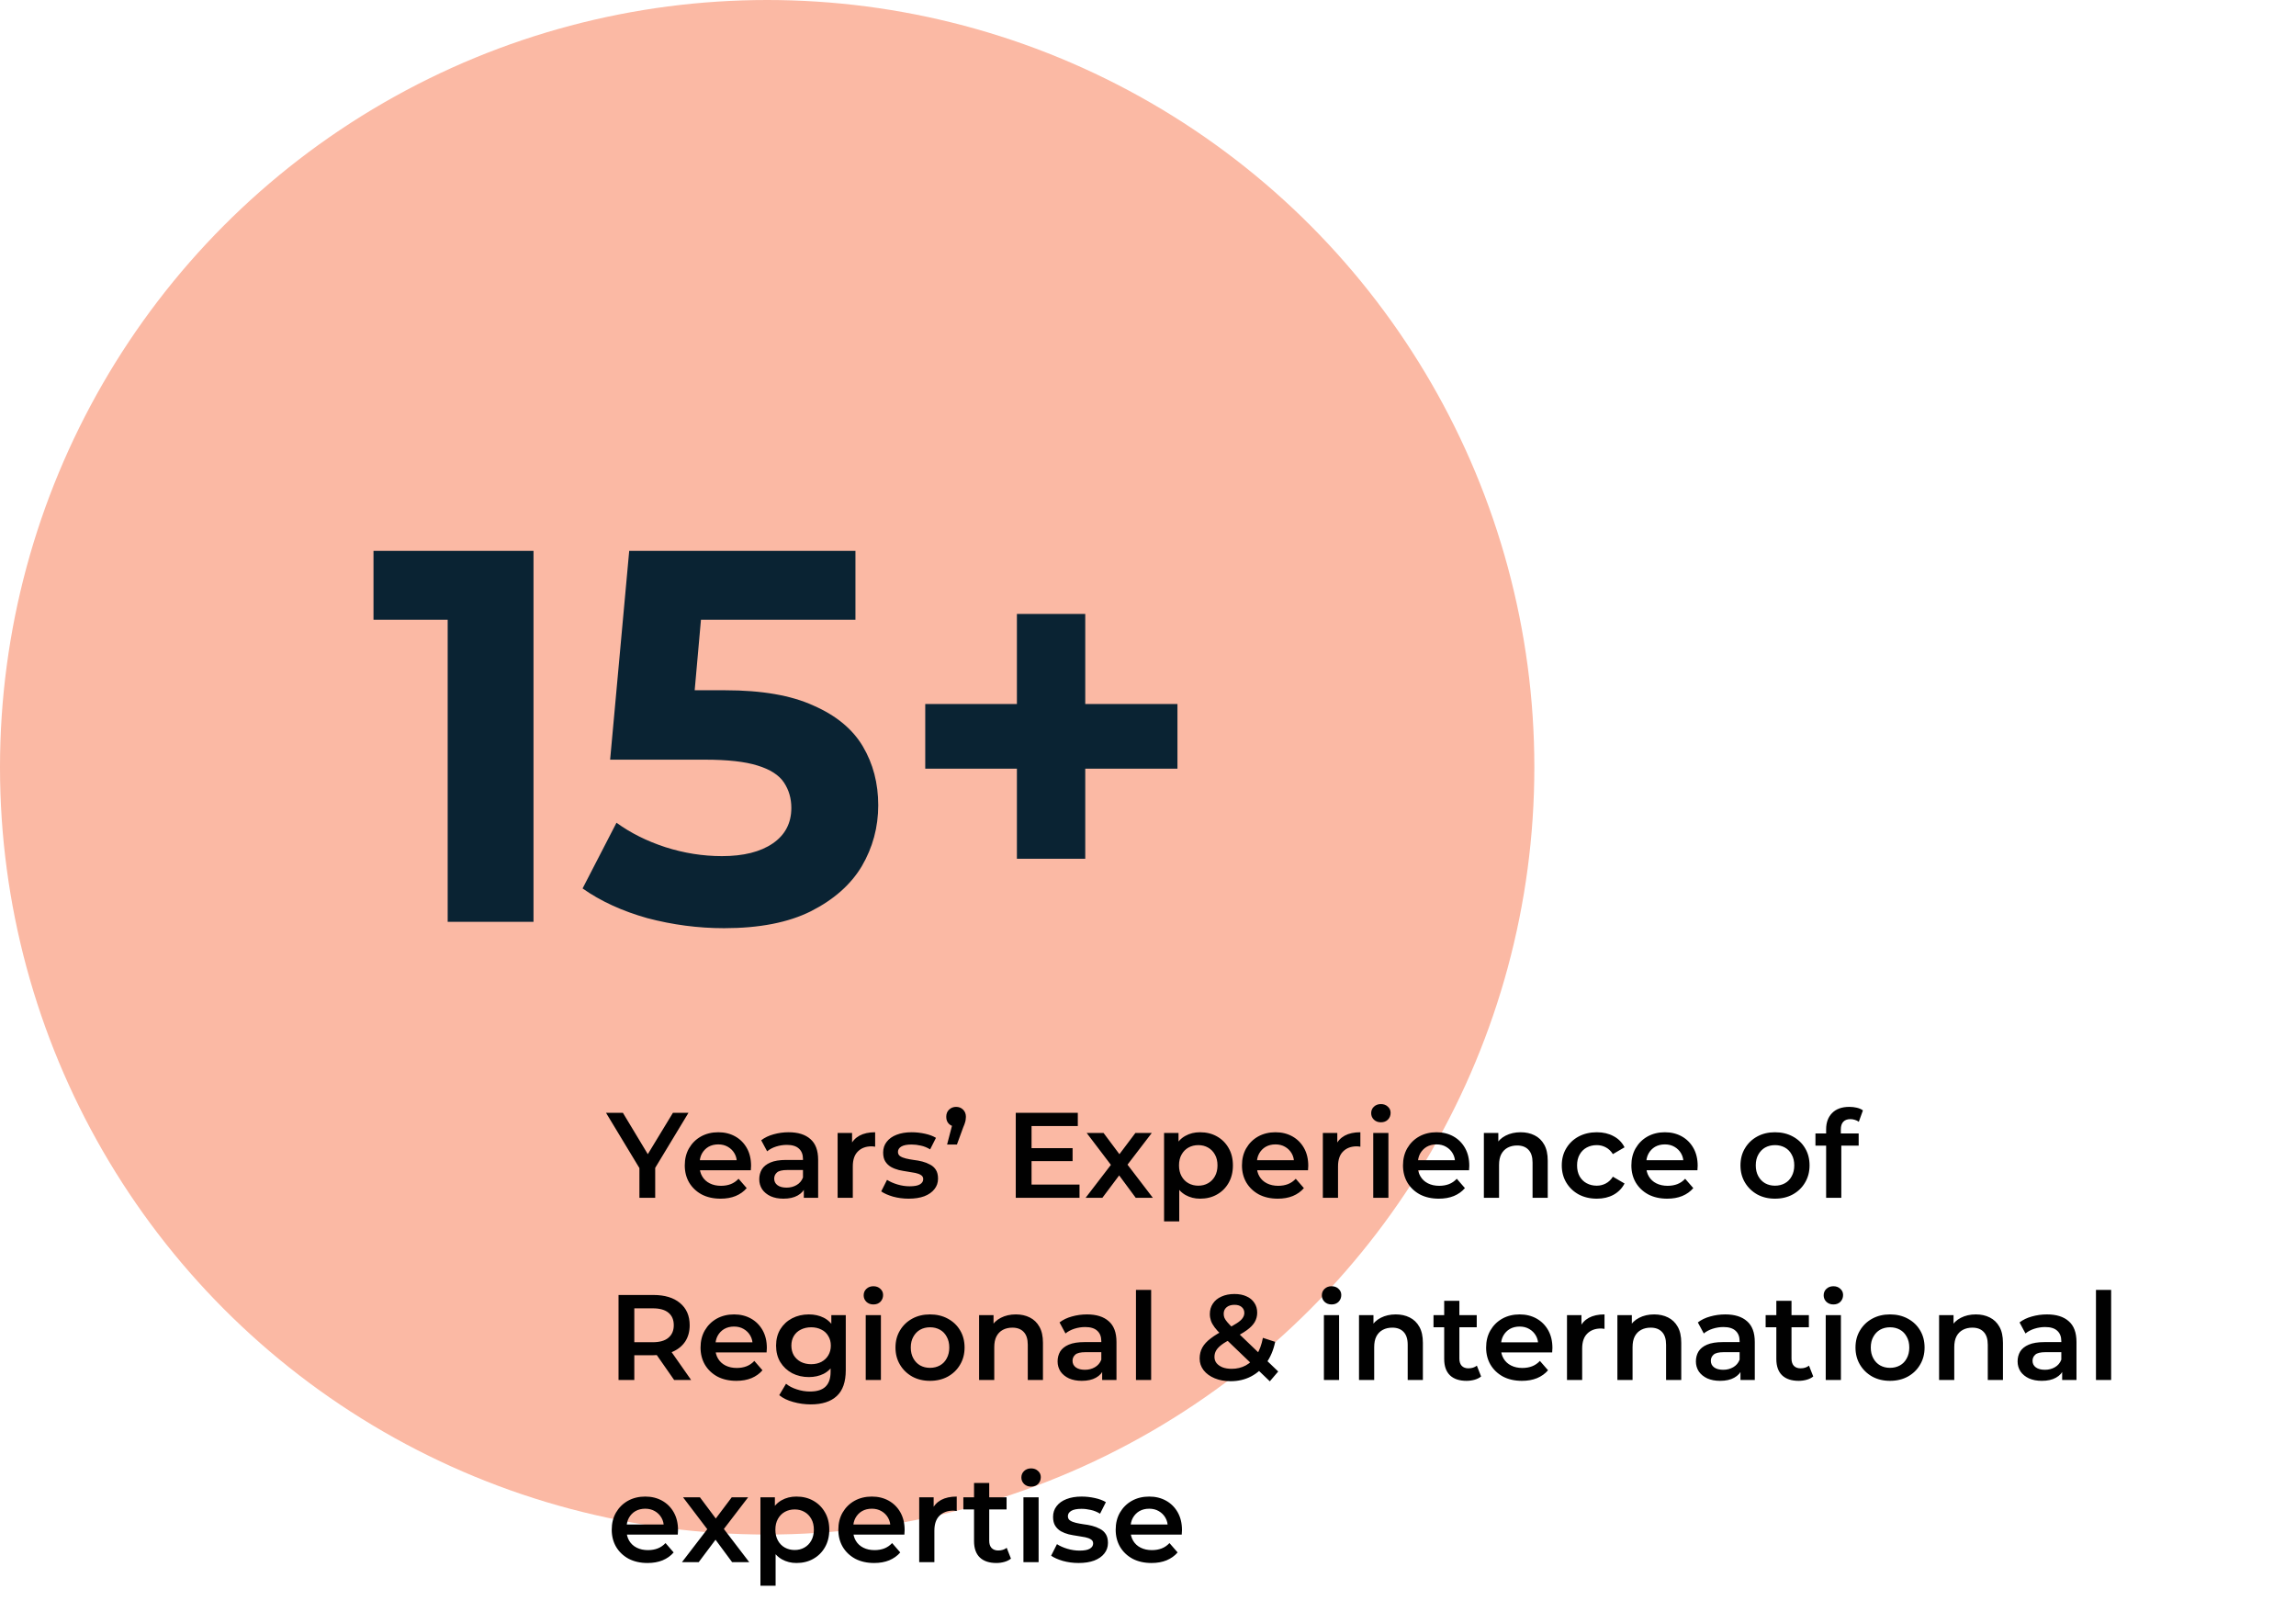 <?xml version="1.0" encoding="UTF-8"?>
<svg xmlns="http://www.w3.org/2000/svg" width="416" height="292" viewBox="0 0 416 292" fill="none">
  <circle cx="139" cy="139" r="139" fill="#FBB9A4"></circle>
  <path d="M81.112 167V105.56L87.832 112.28H67.672V99.8H96.664V167H81.112ZM131.186 168.152C126.514 168.152 121.874 167.544 117.266 166.328C112.722 165.048 108.818 163.256 105.554 160.952L111.698 149.048C114.258 150.904 117.202 152.376 120.53 153.464C123.922 154.552 127.346 155.096 130.802 155.096C134.706 155.096 137.778 154.328 140.018 152.792C142.258 151.256 143.378 149.112 143.378 146.36C143.378 144.632 142.93 143.096 142.034 141.752C141.138 140.408 139.538 139.384 137.234 138.68C134.994 137.976 131.826 137.624 127.73 137.624H110.546L114.002 99.8H154.994V112.28H119.57L127.634 105.176L125.234 132.152L117.17 125.048H131.378C138.034 125.048 143.378 125.976 147.41 127.832C151.506 129.624 154.482 132.088 156.338 135.224C158.194 138.36 159.122 141.912 159.122 145.88C159.122 149.848 158.13 153.528 156.146 156.92C154.162 160.248 151.09 162.968 146.93 165.08C142.834 167.128 137.586 168.152 131.186 168.152ZM184.248 155.576V111.224H196.632V155.576H184.248ZM167.64 139.256V127.544H213.336V139.256H167.64Z" fill="#0A2333"></path>
  <path d="M115.852 217V210.906L116.49 212.666L109.802 201.6H112.86L118.228 210.51H116.512L121.924 201.6H124.74L118.052 212.666L118.712 210.906V217H115.852ZM130.56 217.154C129.255 217.154 128.111 216.897 127.128 216.384C126.16 215.856 125.405 215.137 124.862 214.228C124.334 213.319 124.07 212.285 124.07 211.126C124.07 209.953 124.327 208.919 124.84 208.024C125.368 207.115 126.087 206.403 126.996 205.89C127.92 205.377 128.969 205.12 130.142 205.12C131.286 205.12 132.306 205.369 133.2 205.868C134.095 206.367 134.799 207.071 135.312 207.98C135.826 208.889 136.082 209.96 136.082 211.192C136.082 211.309 136.075 211.441 136.06 211.588C136.06 211.735 136.053 211.874 136.038 212.006H126.248V210.18H134.586L133.508 210.752C133.523 210.077 133.384 209.483 133.09 208.97C132.797 208.457 132.394 208.053 131.88 207.76C131.382 207.467 130.802 207.32 130.142 207.32C129.468 207.32 128.874 207.467 128.36 207.76C127.862 208.053 127.466 208.464 127.172 208.992C126.894 209.505 126.754 210.114 126.754 210.818V211.258C126.754 211.962 126.916 212.585 127.238 213.128C127.561 213.671 128.016 214.089 128.602 214.382C129.189 214.675 129.864 214.822 130.626 214.822C131.286 214.822 131.88 214.719 132.408 214.514C132.936 214.309 133.406 213.986 133.816 213.546L135.29 215.24C134.762 215.856 134.095 216.333 133.288 216.67C132.496 216.993 131.587 217.154 130.56 217.154ZM145.64 217V214.624L145.486 214.118V209.96C145.486 209.153 145.244 208.53 144.76 208.09C144.276 207.635 143.542 207.408 142.56 207.408C141.9 207.408 141.247 207.511 140.602 207.716C139.971 207.921 139.436 208.207 138.996 208.574L137.918 206.572C138.548 206.088 139.296 205.729 140.162 205.494C141.042 205.245 141.951 205.12 142.89 205.12C144.591 205.12 145.904 205.531 146.828 206.352C147.766 207.159 148.236 208.413 148.236 210.114V217H145.64ZM141.944 217.154C141.064 217.154 140.294 217.007 139.634 216.714C138.974 216.406 138.46 215.988 138.094 215.46C137.742 214.917 137.566 214.309 137.566 213.634C137.566 212.974 137.72 212.38 138.028 211.852C138.35 211.324 138.871 210.906 139.59 210.598C140.308 210.29 141.262 210.136 142.45 210.136H145.86V211.962H142.648C141.709 211.962 141.078 212.116 140.756 212.424C140.433 212.717 140.272 213.084 140.272 213.524C140.272 214.023 140.47 214.419 140.866 214.712C141.262 215.005 141.812 215.152 142.516 215.152C143.19 215.152 143.792 214.998 144.32 214.69C144.862 214.382 145.251 213.927 145.486 213.326L145.948 214.976C145.684 215.665 145.207 216.201 144.518 216.582C143.843 216.963 142.985 217.154 141.944 217.154ZM151.765 217V205.252H154.383V208.486L154.075 207.54C154.427 206.748 154.977 206.147 155.725 205.736C156.488 205.325 157.434 205.12 158.563 205.12V207.738C158.446 207.709 158.336 207.694 158.233 207.694C158.13 207.679 158.028 207.672 157.925 207.672C156.884 207.672 156.055 207.98 155.439 208.596C154.823 209.197 154.515 210.099 154.515 211.302V217H151.765ZM164.633 217.154C163.651 217.154 162.705 217.029 161.795 216.78C160.901 216.516 160.189 216.201 159.661 215.834L160.717 213.744C161.245 214.081 161.876 214.36 162.609 214.58C163.343 214.8 164.076 214.91 164.809 214.91C165.675 214.91 166.298 214.793 166.679 214.558C167.075 214.323 167.273 214.008 167.273 213.612C167.273 213.289 167.141 213.047 166.877 212.886C166.613 212.71 166.269 212.578 165.843 212.49C165.418 212.402 164.941 212.321 164.413 212.248C163.9 212.175 163.379 212.079 162.851 211.962C162.338 211.83 161.869 211.647 161.443 211.412C161.018 211.163 160.673 210.833 160.409 210.422C160.145 210.011 160.013 209.469 160.013 208.794C160.013 208.046 160.226 207.401 160.651 206.858C161.077 206.301 161.671 205.875 162.433 205.582C163.211 205.274 164.127 205.12 165.183 205.12C165.975 205.12 166.775 205.208 167.581 205.384C168.388 205.56 169.055 205.809 169.583 206.132L168.527 208.222C167.97 207.885 167.405 207.657 166.833 207.54C166.276 207.408 165.719 207.342 165.161 207.342C164.325 207.342 163.702 207.467 163.291 207.716C162.895 207.965 162.697 208.281 162.697 208.662C162.697 209.014 162.829 209.278 163.093 209.454C163.357 209.63 163.702 209.769 164.127 209.872C164.553 209.975 165.022 210.063 165.535 210.136C166.063 210.195 166.584 210.29 167.097 210.422C167.611 210.554 168.08 210.737 168.505 210.972C168.945 211.192 169.297 211.507 169.561 211.918C169.825 212.329 169.957 212.864 169.957 213.524C169.957 214.257 169.737 214.895 169.297 215.438C168.872 215.981 168.263 216.406 167.471 216.714C166.679 217.007 165.733 217.154 164.633 217.154ZM171.599 207.342L172.875 202.458L173.249 204.108C172.736 204.108 172.303 203.947 171.951 203.624C171.614 203.301 171.445 202.869 171.445 202.326C171.445 201.783 171.614 201.351 171.951 201.028C172.303 200.691 172.729 200.522 173.227 200.522C173.741 200.522 174.166 200.691 174.503 201.028C174.841 201.365 175.009 201.798 175.009 202.326C175.009 202.487 174.995 202.656 174.965 202.832C174.951 202.993 174.907 203.184 174.833 203.404C174.775 203.609 174.672 203.881 174.525 204.218L173.381 207.342H171.599ZM184.041 217V201.6H195.283V203.998H186.901V214.602H195.591V217H184.041ZM186.681 210.356V208.002H194.337V210.356H186.681ZM196.694 217L201.864 210.268L201.82 211.742L196.892 205.252H199.95L203.404 209.872H202.238L205.714 205.252H208.684L203.712 211.742L203.734 210.268L208.882 217H205.78L202.15 212.094L203.294 212.248L199.73 217H196.694ZM217.423 217.154C216.47 217.154 215.597 216.934 214.805 216.494C214.028 216.054 213.405 215.394 212.935 214.514C212.481 213.619 212.253 212.49 212.253 211.126C212.253 209.747 212.473 208.618 212.913 207.738C213.368 206.858 213.984 206.205 214.761 205.78C215.539 205.34 216.426 205.12 217.423 205.12C218.582 205.12 219.601 205.369 220.481 205.868C221.376 206.367 222.08 207.063 222.593 207.958C223.121 208.853 223.385 209.909 223.385 211.126C223.385 212.343 223.121 213.407 222.593 214.316C222.08 215.211 221.376 215.907 220.481 216.406C219.601 216.905 218.582 217.154 217.423 217.154ZM210.911 221.268V205.252H213.529V208.024L213.441 211.148L213.661 214.272V221.268H210.911ZM217.115 214.8C217.775 214.8 218.362 214.653 218.875 214.36C219.403 214.067 219.821 213.641 220.129 213.084C220.437 212.527 220.591 211.874 220.591 211.126C220.591 210.363 220.437 209.711 220.129 209.168C219.821 208.611 219.403 208.185 218.875 207.892C218.362 207.599 217.775 207.452 217.115 207.452C216.455 207.452 215.861 207.599 215.333 207.892C214.805 208.185 214.387 208.611 214.079 209.168C213.771 209.711 213.617 210.363 213.617 211.126C213.617 211.874 213.771 212.527 214.079 213.084C214.387 213.641 214.805 214.067 215.333 214.36C215.861 214.653 216.455 214.8 217.115 214.8ZM231.515 217.154C230.21 217.154 229.066 216.897 228.083 216.384C227.115 215.856 226.36 215.137 225.817 214.228C225.289 213.319 225.025 212.285 225.025 211.126C225.025 209.953 225.282 208.919 225.795 208.024C226.323 207.115 227.042 206.403 227.951 205.89C228.875 205.377 229.924 205.12 231.097 205.12C232.241 205.12 233.261 205.369 234.155 205.868C235.05 206.367 235.754 207.071 236.267 207.98C236.781 208.889 237.037 209.96 237.037 211.192C237.037 211.309 237.03 211.441 237.015 211.588C237.015 211.735 237.008 211.874 236.993 212.006H227.203V210.18H235.541L234.463 210.752C234.478 210.077 234.339 209.483 234.045 208.97C233.752 208.457 233.349 208.053 232.835 207.76C232.337 207.467 231.757 207.32 231.097 207.32C230.423 207.32 229.829 207.467 229.315 207.76C228.817 208.053 228.421 208.464 228.127 208.992C227.849 209.505 227.709 210.114 227.709 210.818V211.258C227.709 211.962 227.871 212.585 228.193 213.128C228.516 213.671 228.971 214.089 229.557 214.382C230.144 214.675 230.819 214.822 231.581 214.822C232.241 214.822 232.835 214.719 233.363 214.514C233.891 214.309 234.361 213.986 234.771 213.546L236.245 215.24C235.717 215.856 235.05 216.333 234.243 216.67C233.451 216.993 232.542 217.154 231.515 217.154ZM239.679 217V205.252H242.297V208.486L241.989 207.54C242.341 206.748 242.891 206.147 243.639 205.736C244.402 205.325 245.348 205.12 246.477 205.12V207.738C246.36 207.709 246.25 207.694 246.147 207.694C246.044 207.679 245.942 207.672 245.839 207.672C244.798 207.672 243.969 207.98 243.353 208.596C242.737 209.197 242.429 210.099 242.429 211.302V217H239.679ZM248.81 217V205.252H251.56V217H248.81ZM250.196 203.316C249.683 203.316 249.257 203.155 248.92 202.832C248.597 202.509 248.436 202.121 248.436 201.666C248.436 201.197 248.597 200.808 248.92 200.5C249.257 200.177 249.683 200.016 250.196 200.016C250.709 200.016 251.127 200.17 251.45 200.478C251.787 200.771 251.956 201.145 251.956 201.6C251.956 202.084 251.795 202.495 251.472 202.832C251.149 203.155 250.724 203.316 250.196 203.316ZM260.691 217.154C259.386 217.154 258.242 216.897 257.259 216.384C256.291 215.856 255.536 215.137 254.993 214.228C254.465 213.319 254.201 212.285 254.201 211.126C254.201 209.953 254.458 208.919 254.971 208.024C255.499 207.115 256.218 206.403 257.127 205.89C258.051 205.377 259.1 205.12 260.273 205.12C261.417 205.12 262.437 205.369 263.331 205.868C264.226 206.367 264.93 207.071 265.443 207.98C265.957 208.889 266.213 209.96 266.213 211.192C266.213 211.309 266.206 211.441 266.191 211.588C266.191 211.735 266.184 211.874 266.169 212.006H256.379V210.18H264.717L263.639 210.752C263.654 210.077 263.515 209.483 263.221 208.97C262.928 208.457 262.525 208.053 262.011 207.76C261.513 207.467 260.933 207.32 260.273 207.32C259.599 207.32 259.005 207.467 258.491 207.76C257.993 208.053 257.597 208.464 257.303 208.992C257.025 209.505 256.885 210.114 256.885 210.818V211.258C256.885 211.962 257.047 212.585 257.369 213.128C257.692 213.671 258.147 214.089 258.733 214.382C259.32 214.675 259.995 214.822 260.757 214.822C261.417 214.822 262.011 214.719 262.539 214.514C263.067 214.309 263.537 213.986 263.947 213.546L265.421 215.24C264.893 215.856 264.226 216.333 263.419 216.67C262.627 216.993 261.718 217.154 260.691 217.154ZM268.855 217V205.252H271.473V208.42L271.011 207.452C271.421 206.704 272.015 206.132 272.793 205.736C273.585 205.325 274.494 205.12 275.521 205.12C276.459 205.12 277.295 205.303 278.029 205.67C278.777 206.037 279.363 206.601 279.789 207.364C280.214 208.112 280.427 209.08 280.427 210.268V217H277.677V210.62C277.677 209.579 277.427 208.801 276.929 208.288C276.445 207.775 275.763 207.518 274.883 207.518C274.237 207.518 273.665 207.65 273.167 207.914C272.668 208.178 272.279 208.574 272.001 209.102C271.737 209.615 271.605 210.268 271.605 211.06V217H268.855ZM289.327 217.154C288.095 217.154 286.995 216.897 286.027 216.384C285.073 215.856 284.325 215.137 283.783 214.228C283.24 213.319 282.969 212.285 282.969 211.126C282.969 209.953 283.24 208.919 283.783 208.024C284.325 207.115 285.073 206.403 286.027 205.89C286.995 205.377 288.095 205.12 289.327 205.12C290.471 205.12 291.475 205.355 292.341 205.824C293.221 206.279 293.888 206.953 294.343 207.848L292.231 209.08C291.879 208.523 291.446 208.112 290.933 207.848C290.434 207.584 289.891 207.452 289.305 207.452C288.63 207.452 288.021 207.599 287.479 207.892C286.936 208.185 286.511 208.611 286.203 209.168C285.895 209.711 285.741 210.363 285.741 211.126C285.741 211.889 285.895 212.549 286.203 213.106C286.511 213.649 286.936 214.067 287.479 214.36C288.021 214.653 288.63 214.8 289.305 214.8C289.891 214.8 290.434 214.668 290.933 214.404C291.446 214.14 291.879 213.729 292.231 213.172L294.343 214.404C293.888 215.284 293.221 215.966 292.341 216.45C291.475 216.919 290.471 217.154 289.327 217.154ZM302.07 217.154C300.765 217.154 299.621 216.897 298.638 216.384C297.67 215.856 296.915 215.137 296.372 214.228C295.844 213.319 295.58 212.285 295.58 211.126C295.58 209.953 295.837 208.919 296.35 208.024C296.878 207.115 297.597 206.403 298.506 205.89C299.43 205.377 300.479 205.12 301.652 205.12C302.796 205.12 303.815 205.369 304.71 205.868C305.605 206.367 306.309 207.071 306.822 207.98C307.335 208.889 307.592 209.96 307.592 211.192C307.592 211.309 307.585 211.441 307.57 211.588C307.57 211.735 307.563 211.874 307.548 212.006H297.758V210.18H306.096L305.018 210.752C305.033 210.077 304.893 209.483 304.6 208.97C304.307 208.457 303.903 208.053 303.39 207.76C302.891 207.467 302.312 207.32 301.652 207.32C300.977 207.32 300.383 207.467 299.87 207.76C299.371 208.053 298.975 208.464 298.682 208.992C298.403 209.505 298.264 210.114 298.264 210.818V211.258C298.264 211.962 298.425 212.585 298.748 213.128C299.071 213.671 299.525 214.089 300.112 214.382C300.699 214.675 301.373 214.822 302.136 214.822C302.796 214.822 303.39 214.719 303.918 214.514C304.446 214.309 304.915 213.986 305.326 213.546L306.8 215.24C306.272 215.856 305.605 216.333 304.798 216.67C304.006 216.993 303.097 217.154 302.07 217.154ZM321.594 217.154C320.391 217.154 319.32 216.897 318.382 216.384C317.443 215.856 316.702 215.137 316.16 214.228C315.617 213.319 315.346 212.285 315.346 211.126C315.346 209.953 315.617 208.919 316.16 208.024C316.702 207.115 317.443 206.403 318.382 205.89C319.32 205.377 320.391 205.12 321.594 205.12C322.811 205.12 323.889 205.377 324.828 205.89C325.781 206.403 326.522 207.107 327.05 208.002C327.592 208.897 327.864 209.938 327.864 211.126C327.864 212.285 327.592 213.319 327.05 214.228C326.522 215.137 325.781 215.856 324.828 216.384C323.889 216.897 322.811 217.154 321.594 217.154ZM321.594 214.8C322.268 214.8 322.87 214.653 323.398 214.36C323.926 214.067 324.336 213.641 324.63 213.084C324.938 212.527 325.092 211.874 325.092 211.126C325.092 210.363 324.938 209.711 324.63 209.168C324.336 208.611 323.926 208.185 323.398 207.892C322.87 207.599 322.276 207.452 321.616 207.452C320.941 207.452 320.34 207.599 319.812 207.892C319.298 208.185 318.888 208.611 318.58 209.168C318.272 209.711 318.118 210.363 318.118 211.126C318.118 211.874 318.272 212.527 318.58 213.084C318.888 213.641 319.298 214.067 319.812 214.36C320.34 214.653 320.934 214.8 321.594 214.8ZM330.867 217V204.592C330.867 203.36 331.227 202.377 331.945 201.644C332.679 200.896 333.72 200.522 335.069 200.522C335.553 200.522 336.008 200.573 336.433 200.676C336.873 200.779 337.24 200.94 337.533 201.16L336.785 203.228C336.58 203.067 336.345 202.949 336.081 202.876C335.817 202.788 335.546 202.744 335.267 202.744C334.695 202.744 334.263 202.905 333.969 203.228C333.676 203.536 333.529 204.005 333.529 204.636V205.956L333.617 207.188V217H330.867ZM328.931 207.54V205.34H336.763V207.54H328.931ZM112.068 250V234.6H118.382C120.435 234.6 122.041 235.084 123.2 236.052C124.373 237.02 124.96 238.362 124.96 240.078C124.96 241.207 124.696 242.183 124.168 243.004C123.64 243.811 122.885 244.434 121.902 244.874C120.934 245.299 119.768 245.512 118.404 245.512H113.652L114.928 244.214V250H112.068ZM122.144 250L118.25 244.412H121.308L125.224 250H122.144ZM114.928 244.522L113.652 243.158H118.272C119.533 243.158 120.479 242.887 121.11 242.344C121.755 241.801 122.078 241.046 122.078 240.078C122.078 239.095 121.755 238.34 121.11 237.812C120.479 237.284 119.533 237.02 118.272 237.02H113.652L114.928 235.612V244.522ZM133.418 250.154C132.112 250.154 130.968 249.897 129.986 249.384C129.018 248.856 128.262 248.137 127.72 247.228C127.192 246.319 126.928 245.285 126.928 244.126C126.928 242.953 127.184 241.919 127.698 241.024C128.226 240.115 128.944 239.403 129.854 238.89C130.778 238.377 131.826 238.12 133 238.12C134.144 238.12 135.163 238.369 136.058 238.868C136.952 239.367 137.656 240.071 138.17 240.98C138.683 241.889 138.94 242.96 138.94 244.192C138.94 244.309 138.932 244.441 138.918 244.588C138.918 244.735 138.91 244.874 138.896 245.006H129.106V243.18H137.444L136.366 243.752C136.38 243.077 136.241 242.483 135.948 241.97C135.654 241.457 135.251 241.053 134.738 240.76C134.239 240.467 133.66 240.32 133 240.32C132.325 240.32 131.731 240.467 131.218 240.76C130.719 241.053 130.323 241.464 130.03 241.992C129.751 242.505 129.612 243.114 129.612 243.818V244.258C129.612 244.962 129.773 245.585 130.096 246.128C130.418 246.671 130.873 247.089 131.46 247.382C132.046 247.675 132.721 247.822 133.484 247.822C134.144 247.822 134.738 247.719 135.266 247.514C135.794 247.309 136.263 246.986 136.674 246.546L138.148 248.24C137.62 248.856 136.952 249.333 136.146 249.67C135.354 249.993 134.444 250.154 133.418 250.154ZM146.905 254.422C145.82 254.422 144.757 254.275 143.715 253.982C142.689 253.703 141.845 253.293 141.185 252.75L142.417 250.682C142.931 251.107 143.576 251.445 144.353 251.694C145.145 251.958 145.945 252.09 146.751 252.09C148.042 252.09 148.988 251.789 149.589 251.188C150.191 250.601 150.491 249.714 150.491 248.526V246.436L150.711 243.774L150.623 241.112V238.252H153.241V248.218C153.241 250.345 152.699 251.907 151.613 252.904C150.528 253.916 148.959 254.422 146.905 254.422ZM146.553 249.472C145.439 249.472 144.427 249.237 143.517 248.768C142.623 248.284 141.911 247.617 141.383 246.766C140.87 245.915 140.613 244.918 140.613 243.774C140.613 242.645 140.87 241.655 141.383 240.804C141.911 239.953 142.623 239.293 143.517 238.824C144.427 238.355 145.439 238.12 146.553 238.12C147.551 238.12 148.445 238.318 149.237 238.714C150.029 239.11 150.66 239.726 151.129 240.562C151.613 241.398 151.855 242.469 151.855 243.774C151.855 245.079 151.613 246.157 151.129 247.008C150.66 247.844 150.029 248.467 149.237 248.878C148.445 249.274 147.551 249.472 146.553 249.472ZM146.971 247.14C147.661 247.14 148.277 247.001 148.819 246.722C149.362 246.429 149.78 246.033 150.073 245.534C150.381 245.021 150.535 244.434 150.535 243.774C150.535 243.114 150.381 242.535 150.073 242.036C149.78 241.523 149.362 241.134 148.819 240.87C148.277 240.591 147.661 240.452 146.971 240.452C146.282 240.452 145.659 240.591 145.101 240.87C144.559 241.134 144.133 241.523 143.825 242.036C143.532 242.535 143.385 243.114 143.385 243.774C143.385 244.434 143.532 245.021 143.825 245.534C144.133 246.033 144.559 246.429 145.101 246.722C145.659 247.001 146.282 247.14 146.971 247.14ZM156.857 250V238.252H159.607V250H156.857ZM158.243 236.316C157.729 236.316 157.304 236.155 156.967 235.832C156.644 235.509 156.483 235.121 156.483 234.666C156.483 234.197 156.644 233.808 156.967 233.5C157.304 233.177 157.729 233.016 158.243 233.016C158.756 233.016 159.174 233.17 159.497 233.478C159.834 233.771 160.003 234.145 160.003 234.6C160.003 235.084 159.841 235.495 159.519 235.832C159.196 236.155 158.771 236.316 158.243 236.316ZM168.496 250.154C167.293 250.154 166.223 249.897 165.284 249.384C164.345 248.856 163.605 248.137 163.062 247.228C162.519 246.319 162.248 245.285 162.248 244.126C162.248 242.953 162.519 241.919 163.062 241.024C163.605 240.115 164.345 239.403 165.284 238.89C166.223 238.377 167.293 238.12 168.496 238.12C169.713 238.12 170.791 238.377 171.73 238.89C172.683 239.403 173.424 240.107 173.952 241.002C174.495 241.897 174.766 242.938 174.766 244.126C174.766 245.285 174.495 246.319 173.952 247.228C173.424 248.137 172.683 248.856 171.73 249.384C170.791 249.897 169.713 250.154 168.496 250.154ZM168.496 247.8C169.171 247.8 169.772 247.653 170.3 247.36C170.828 247.067 171.239 246.641 171.532 246.084C171.84 245.527 171.994 244.874 171.994 244.126C171.994 243.363 171.84 242.711 171.532 242.168C171.239 241.611 170.828 241.185 170.3 240.892C169.772 240.599 169.178 240.452 168.518 240.452C167.843 240.452 167.242 240.599 166.714 240.892C166.201 241.185 165.79 241.611 165.482 242.168C165.174 242.711 165.02 243.363 165.02 244.126C165.02 244.874 165.174 245.527 165.482 246.084C165.79 246.641 166.201 247.067 166.714 247.36C167.242 247.653 167.836 247.8 168.496 247.8ZM177.396 250V238.252H180.014V241.42L179.552 240.452C179.962 239.704 180.556 239.132 181.334 238.736C182.126 238.325 183.035 238.12 184.062 238.12C185 238.12 185.836 238.303 186.57 238.67C187.318 239.037 187.904 239.601 188.33 240.364C188.755 241.112 188.968 242.08 188.968 243.268V250H186.218V243.62C186.218 242.579 185.968 241.801 185.47 241.288C184.986 240.775 184.304 240.518 183.424 240.518C182.778 240.518 182.206 240.65 181.708 240.914C181.209 241.178 180.82 241.574 180.542 242.102C180.278 242.615 180.146 243.268 180.146 244.06V250H177.396ZM199.694 250V247.624L199.54 247.118V242.96C199.54 242.153 199.298 241.53 198.814 241.09C198.33 240.635 197.597 240.408 196.614 240.408C195.954 240.408 195.302 240.511 194.656 240.716C194.026 240.921 193.49 241.207 193.05 241.574L191.972 239.572C192.603 239.088 193.351 238.729 194.216 238.494C195.096 238.245 196.006 238.12 196.944 238.12C198.646 238.12 199.958 238.531 200.882 239.352C201.821 240.159 202.29 241.413 202.29 243.114V250H199.694ZM195.998 250.154C195.118 250.154 194.348 250.007 193.688 249.714C193.028 249.406 192.515 248.988 192.148 248.46C191.796 247.917 191.62 247.309 191.62 246.634C191.62 245.974 191.774 245.38 192.082 244.852C192.405 244.324 192.926 243.906 193.644 243.598C194.363 243.29 195.316 243.136 196.504 243.136H199.914V244.962H196.702C195.764 244.962 195.133 245.116 194.81 245.424C194.488 245.717 194.326 246.084 194.326 246.524C194.326 247.023 194.524 247.419 194.92 247.712C195.316 248.005 195.866 248.152 196.57 248.152C197.245 248.152 197.846 247.998 198.374 247.69C198.917 247.382 199.306 246.927 199.54 246.326L200.002 247.976C199.738 248.665 199.262 249.201 198.572 249.582C197.898 249.963 197.04 250.154 195.998 250.154ZM205.82 250V233.676H208.57V250H205.82ZM230.073 250.242L221.273 241.794C220.774 241.31 220.371 240.863 220.063 240.452C219.755 240.041 219.535 239.645 219.403 239.264C219.271 238.868 219.205 238.465 219.205 238.054C219.205 237.335 219.388 236.705 219.755 236.162C220.122 235.605 220.642 235.179 221.317 234.886C221.992 234.578 222.776 234.424 223.671 234.424C224.507 234.424 225.226 234.563 225.827 234.842C226.443 235.106 226.92 235.495 227.257 236.008C227.609 236.507 227.785 237.108 227.785 237.812C227.785 238.428 227.631 239 227.323 239.528C227.015 240.041 226.531 240.533 225.871 241.002C225.226 241.471 224.36 241.963 223.275 242.476C222.468 242.872 221.83 243.246 221.361 243.598C220.892 243.95 220.554 244.302 220.349 244.654C220.144 245.006 220.041 245.395 220.041 245.82C220.041 246.245 220.166 246.619 220.415 246.942C220.679 247.265 221.046 247.521 221.515 247.712C221.984 247.888 222.534 247.976 223.165 247.976C224.104 247.976 224.954 247.771 225.717 247.36C226.494 246.935 227.147 246.304 227.675 245.468C228.203 244.632 228.584 243.598 228.819 242.366L231.041 243.092C230.733 244.573 230.198 245.849 229.435 246.92C228.687 247.976 227.763 248.79 226.663 249.362C225.563 249.934 224.331 250.22 222.967 250.22C221.896 250.22 220.936 250.044 220.085 249.692C219.234 249.34 218.567 248.856 218.083 248.24C217.599 247.624 217.357 246.913 217.357 246.106C217.357 245.373 217.518 244.713 217.841 244.126C218.164 243.539 218.677 242.982 219.381 242.454C220.085 241.911 220.987 241.369 222.087 240.826C222.952 240.401 223.627 240.027 224.111 239.704C224.61 239.381 224.954 239.073 225.145 238.78C225.35 238.487 225.453 238.179 225.453 237.856C225.453 237.416 225.299 237.064 224.991 236.8C224.683 236.521 224.243 236.382 223.671 236.382C223.055 236.382 222.571 236.536 222.219 236.844C221.882 237.137 221.713 237.526 221.713 238.01C221.713 238.259 221.757 238.501 221.845 238.736C221.948 238.971 222.124 239.235 222.373 239.528C222.622 239.821 222.982 240.195 223.451 240.65L231.591 248.46L230.073 250.242ZM239.872 250V238.252H242.622V250H239.872ZM241.258 236.316C240.745 236.316 240.32 236.155 239.982 235.832C239.66 235.509 239.498 235.121 239.498 234.666C239.498 234.197 239.66 233.808 239.982 233.5C240.32 233.177 240.745 233.016 241.258 233.016C241.772 233.016 242.19 233.17 242.512 233.478C242.85 233.771 243.018 234.145 243.018 234.6C243.018 235.084 242.857 235.495 242.534 235.832C242.212 236.155 241.786 236.316 241.258 236.316ZM246.232 250V238.252H248.85V241.42L248.388 240.452C248.798 239.704 249.392 239.132 250.17 238.736C250.962 238.325 251.871 238.12 252.898 238.12C253.836 238.12 254.672 238.303 255.406 238.67C256.154 239.037 256.74 239.601 257.166 240.364C257.591 241.112 257.804 242.08 257.804 243.268V250H255.054V243.62C255.054 242.579 254.804 241.801 254.306 241.288C253.822 240.775 253.14 240.518 252.26 240.518C251.614 240.518 251.042 240.65 250.544 240.914C250.045 241.178 249.656 241.574 249.378 242.102C249.114 242.615 248.982 243.268 248.982 244.06V250H246.232ZM265.714 250.154C264.424 250.154 263.426 249.824 262.722 249.164C262.018 248.489 261.666 247.499 261.666 246.194V235.656H264.416V246.128C264.416 246.685 264.556 247.118 264.834 247.426C265.128 247.734 265.531 247.888 266.044 247.888C266.66 247.888 267.174 247.727 267.584 247.404L268.354 249.362C268.032 249.626 267.636 249.824 267.166 249.956C266.697 250.088 266.213 250.154 265.714 250.154ZM259.73 240.452V238.252H267.562V240.452H259.73ZM275.752 250.154C274.446 250.154 273.302 249.897 272.32 249.384C271.352 248.856 270.596 248.137 270.054 247.228C269.526 246.319 269.262 245.285 269.262 244.126C269.262 242.953 269.518 241.919 270.032 241.024C270.56 240.115 271.278 239.403 272.188 238.89C273.112 238.377 274.16 238.12 275.334 238.12C276.478 238.12 277.497 238.369 278.392 238.868C279.286 239.367 279.99 240.071 280.504 240.98C281.017 241.889 281.274 242.96 281.274 244.192C281.274 244.309 281.266 244.441 281.252 244.588C281.252 244.735 281.244 244.874 281.23 245.006H271.44V243.18H279.778L278.7 243.752C278.714 243.077 278.575 242.483 278.282 241.97C277.988 241.457 277.585 241.053 277.072 240.76C276.573 240.467 275.994 240.32 275.334 240.32C274.659 240.32 274.065 240.467 273.552 240.76C273.053 241.053 272.657 241.464 272.364 241.992C272.085 242.505 271.946 243.114 271.946 243.818V244.258C271.946 244.962 272.107 245.585 272.43 246.128C272.752 246.671 273.207 247.089 273.794 247.382C274.38 247.675 275.055 247.822 275.818 247.822C276.478 247.822 277.072 247.719 277.6 247.514C278.128 247.309 278.597 246.986 279.008 246.546L280.482 248.24C279.954 248.856 279.286 249.333 278.48 249.67C277.688 249.993 276.778 250.154 275.752 250.154ZM283.915 250V238.252H286.533V241.486L286.225 240.54C286.577 239.748 287.127 239.147 287.875 238.736C288.638 238.325 289.584 238.12 290.713 238.12V240.738C290.596 240.709 290.486 240.694 290.383 240.694C290.281 240.679 290.178 240.672 290.075 240.672C289.034 240.672 288.205 240.98 287.589 241.596C286.973 242.197 286.665 243.099 286.665 244.302V250H283.915ZM293.046 250V238.252H295.664V241.42L295.202 240.452C295.613 239.704 296.207 239.132 296.984 238.736C297.776 238.325 298.686 238.12 299.712 238.12C300.651 238.12 301.487 238.303 302.22 238.67C302.968 239.037 303.555 239.601 303.98 240.364C304.406 241.112 304.618 242.08 304.618 243.268V250H301.868V243.62C301.868 242.579 301.619 241.801 301.12 241.288C300.636 240.775 299.954 240.518 299.074 240.518C298.429 240.518 297.857 240.65 297.358 240.914C296.86 241.178 296.471 241.574 296.192 242.102C295.928 242.615 295.796 243.268 295.796 244.06V250H293.046ZM315.345 250V247.624L315.191 247.118V242.96C315.191 242.153 314.949 241.53 314.465 241.09C313.981 240.635 313.247 240.408 312.265 240.408C311.605 240.408 310.952 240.511 310.307 240.716C309.676 240.921 309.141 241.207 308.701 241.574L307.623 239.572C308.253 239.088 309.001 238.729 309.867 238.494C310.747 238.245 311.656 238.12 312.595 238.12C314.296 238.12 315.609 238.531 316.533 239.352C317.471 240.159 317.941 241.413 317.941 243.114V250H315.345ZM311.649 250.154C310.769 250.154 309.999 250.007 309.339 249.714C308.679 249.406 308.165 248.988 307.799 248.46C307.447 247.917 307.271 247.309 307.271 246.634C307.271 245.974 307.425 245.38 307.733 244.852C308.055 244.324 308.576 243.906 309.295 243.598C310.013 243.29 310.967 243.136 312.155 243.136H315.565V244.962H312.353C311.414 244.962 310.783 245.116 310.461 245.424C310.138 245.717 309.977 246.084 309.977 246.524C309.977 247.023 310.175 247.419 310.571 247.712C310.967 248.005 311.517 248.152 312.221 248.152C312.895 248.152 313.497 247.998 314.025 247.69C314.567 247.382 314.956 246.927 315.191 246.326L315.653 247.976C315.389 248.665 314.912 249.201 314.223 249.582C313.548 249.963 312.69 250.154 311.649 250.154ZM325.892 250.154C324.601 250.154 323.604 249.824 322.9 249.164C322.196 248.489 321.844 247.499 321.844 246.194V235.656H324.594V246.128C324.594 246.685 324.733 247.118 325.012 247.426C325.305 247.734 325.709 247.888 326.222 247.888C326.838 247.888 327.351 247.727 327.762 247.404L328.532 249.362C328.209 249.626 327.813 249.824 327.344 249.956C326.875 250.088 326.391 250.154 325.892 250.154ZM319.908 240.452V238.252H327.74V240.452H319.908ZM330.794 250V238.252H333.544V250H330.794ZM332.18 236.316C331.667 236.316 331.242 236.155 330.904 235.832C330.582 235.509 330.42 235.121 330.42 234.666C330.42 234.197 330.582 233.808 330.904 233.5C331.242 233.177 331.667 233.016 332.18 233.016C332.694 233.016 333.112 233.17 333.434 233.478C333.772 233.771 333.94 234.145 333.94 234.6C333.94 235.084 333.779 235.495 333.456 235.832C333.134 236.155 332.708 236.316 332.18 236.316ZM342.434 250.154C341.231 250.154 340.16 249.897 339.222 249.384C338.283 248.856 337.542 248.137 337 247.228C336.457 246.319 336.186 245.285 336.186 244.126C336.186 242.953 336.457 241.919 337 241.024C337.542 240.115 338.283 239.403 339.222 238.89C340.16 238.377 341.231 238.12 342.434 238.12C343.651 238.12 344.729 238.377 345.668 238.89C346.621 239.403 347.362 240.107 347.89 241.002C348.432 241.897 348.704 242.938 348.704 244.126C348.704 245.285 348.432 246.319 347.89 247.228C347.362 248.137 346.621 248.856 345.668 249.384C344.729 249.897 343.651 250.154 342.434 250.154ZM342.434 247.8C343.108 247.8 343.71 247.653 344.238 247.36C344.766 247.067 345.176 246.641 345.47 246.084C345.778 245.527 345.932 244.874 345.932 244.126C345.932 243.363 345.778 242.711 345.47 242.168C345.176 241.611 344.766 241.185 344.238 240.892C343.71 240.599 343.116 240.452 342.456 240.452C341.781 240.452 341.18 240.599 340.652 240.892C340.138 241.185 339.728 241.611 339.42 242.168C339.112 242.711 338.958 243.363 338.958 244.126C338.958 244.874 339.112 245.527 339.42 246.084C339.728 246.641 340.138 247.067 340.652 247.36C341.18 247.653 341.774 247.8 342.434 247.8ZM351.333 250V238.252H353.951V241.42L353.489 240.452C353.9 239.704 354.494 239.132 355.271 238.736C356.063 238.325 356.973 238.12 357.999 238.12C358.938 238.12 359.774 238.303 360.507 238.67C361.255 239.037 361.842 239.601 362.267 240.364C362.693 241.112 362.905 242.08 362.905 243.268V250H360.155V243.62C360.155 242.579 359.906 241.801 359.407 241.288C358.923 240.775 358.241 240.518 357.361 240.518C356.716 240.518 356.144 240.65 355.645 240.914C355.147 241.178 354.758 241.574 354.479 242.102C354.215 242.615 354.083 243.268 354.083 244.06V250H351.333ZM373.632 250V247.624L373.478 247.118V242.96C373.478 242.153 373.236 241.53 372.752 241.09C372.268 240.635 371.535 240.408 370.552 240.408C369.892 240.408 369.239 240.511 368.594 240.716C367.963 240.921 367.428 241.207 366.988 241.574L365.91 239.572C366.541 239.088 367.289 238.729 368.154 238.494C369.034 238.245 369.943 238.12 370.882 238.12C372.583 238.12 373.896 238.531 374.82 239.352C375.759 240.159 376.228 241.413 376.228 243.114V250H373.632ZM369.936 250.154C369.056 250.154 368.286 250.007 367.626 249.714C366.966 249.406 366.453 248.988 366.086 248.46C365.734 247.917 365.558 247.309 365.558 246.634C365.558 245.974 365.712 245.38 366.02 244.852C366.343 244.324 366.863 243.906 367.582 243.598C368.301 243.29 369.254 243.136 370.442 243.136H373.852V244.962H370.64C369.701 244.962 369.071 245.116 368.748 245.424C368.425 245.717 368.264 246.084 368.264 246.524C368.264 247.023 368.462 247.419 368.858 247.712C369.254 248.005 369.804 248.152 370.508 248.152C371.183 248.152 371.784 247.998 372.312 247.69C372.855 247.382 373.243 246.927 373.478 246.326L373.94 247.976C373.676 248.665 373.199 249.201 372.51 249.582C371.835 249.963 370.977 250.154 369.936 250.154ZM379.757 250V233.676H382.507V250H379.757ZM117.326 283.154C116.021 283.154 114.877 282.897 113.894 282.384C112.926 281.856 112.171 281.137 111.628 280.228C111.1 279.319 110.836 278.285 110.836 277.126C110.836 275.953 111.093 274.919 111.606 274.024C112.134 273.115 112.853 272.403 113.762 271.89C114.686 271.377 115.735 271.12 116.908 271.12C118.052 271.12 119.071 271.369 119.966 271.868C120.861 272.367 121.565 273.071 122.078 273.98C122.591 274.889 122.848 275.96 122.848 277.192C122.848 277.309 122.841 277.441 122.826 277.588C122.826 277.735 122.819 277.874 122.804 278.006H113.014V276.18H121.352L120.274 276.752C120.289 276.077 120.149 275.483 119.856 274.97C119.563 274.457 119.159 274.053 118.646 273.76C118.147 273.467 117.568 273.32 116.908 273.32C116.233 273.32 115.639 273.467 115.126 273.76C114.627 274.053 114.231 274.464 113.938 274.992C113.659 275.505 113.52 276.114 113.52 276.818V277.258C113.52 277.962 113.681 278.585 114.004 279.128C114.327 279.671 114.781 280.089 115.368 280.382C115.955 280.675 116.629 280.822 117.392 280.822C118.052 280.822 118.646 280.719 119.174 280.514C119.702 280.309 120.171 279.986 120.582 279.546L122.056 281.24C121.528 281.856 120.861 282.333 120.054 282.67C119.262 282.993 118.353 283.154 117.326 283.154ZM123.561 283L128.731 276.268L128.687 277.742L123.759 271.252H126.817L130.271 275.872H129.105L132.581 271.252H135.551L130.579 277.742L130.601 276.268L135.749 283H132.647L129.017 278.094L130.161 278.248L126.597 283H123.561ZM144.291 283.154C143.337 283.154 142.465 282.934 141.673 282.494C140.895 282.054 140.272 281.394 139.803 280.514C139.348 279.619 139.121 278.49 139.121 277.126C139.121 275.747 139.341 274.618 139.781 273.738C140.235 272.858 140.851 272.205 141.629 271.78C142.406 271.34 143.293 271.12 144.291 271.12C145.449 271.12 146.469 271.369 147.349 271.868C148.243 272.367 148.947 273.063 149.461 273.958C149.989 274.853 150.253 275.909 150.253 277.126C150.253 278.343 149.989 279.407 149.461 280.316C148.947 281.211 148.243 281.907 147.349 282.406C146.469 282.905 145.449 283.154 144.291 283.154ZM137.779 287.268V271.252H140.397V274.024L140.309 277.148L140.529 280.272V287.268H137.779ZM143.983 280.8C144.643 280.8 145.229 280.653 145.743 280.36C146.271 280.067 146.689 279.641 146.997 279.084C147.305 278.527 147.459 277.874 147.459 277.126C147.459 276.363 147.305 275.711 146.997 275.168C146.689 274.611 146.271 274.185 145.743 273.892C145.229 273.599 144.643 273.452 143.983 273.452C143.323 273.452 142.729 273.599 142.201 273.892C141.673 274.185 141.255 274.611 140.947 275.168C140.639 275.711 140.485 276.363 140.485 277.126C140.485 277.874 140.639 278.527 140.947 279.084C141.255 279.641 141.673 280.067 142.201 280.36C142.729 280.653 143.323 280.8 143.983 280.8ZM158.383 283.154C157.077 283.154 155.933 282.897 154.951 282.384C153.983 281.856 153.227 281.137 152.685 280.228C152.157 279.319 151.893 278.285 151.893 277.126C151.893 275.953 152.149 274.919 152.663 274.024C153.191 273.115 153.909 272.403 154.819 271.89C155.743 271.377 156.791 271.12 157.965 271.12C159.109 271.12 160.128 271.369 161.023 271.868C161.917 272.367 162.621 273.071 163.135 273.98C163.648 274.889 163.905 275.96 163.905 277.192C163.905 277.309 163.897 277.441 163.883 277.588C163.883 277.735 163.875 277.874 163.861 278.006H154.071V276.18H162.409L161.331 276.752C161.345 276.077 161.206 275.483 160.913 274.97C160.619 274.457 160.216 274.053 159.703 273.76C159.204 273.467 158.625 273.32 157.965 273.32C157.29 273.32 156.696 273.467 156.183 273.76C155.684 274.053 155.288 274.464 154.995 274.992C154.716 275.505 154.577 276.114 154.577 276.818V277.258C154.577 277.962 154.738 278.585 155.061 279.128C155.383 279.671 155.838 280.089 156.425 280.382C157.011 280.675 157.686 280.822 158.449 280.822C159.109 280.822 159.703 280.719 160.231 280.514C160.759 280.309 161.228 279.986 161.639 279.546L163.113 281.24C162.585 281.856 161.917 282.333 161.111 282.67C160.319 282.993 159.409 283.154 158.383 283.154ZM166.546 283V271.252H169.164V274.486L168.856 273.54C169.208 272.748 169.758 272.147 170.506 271.736C171.269 271.325 172.215 271.12 173.344 271.12V273.738C173.227 273.709 173.117 273.694 173.014 273.694C172.912 273.679 172.809 273.672 172.706 273.672C171.665 273.672 170.836 273.98 170.22 274.596C169.604 275.197 169.296 276.099 169.296 277.302V283H166.546ZM180.529 283.154C179.238 283.154 178.241 282.824 177.537 282.164C176.833 281.489 176.481 280.499 176.481 279.194V268.656H179.231V279.128C179.231 279.685 179.37 280.118 179.649 280.426C179.942 280.734 180.345 280.888 180.859 280.888C181.475 280.888 181.988 280.727 182.399 280.404L183.169 282.362C182.846 282.626 182.45 282.824 181.981 282.956C181.511 283.088 181.027 283.154 180.529 283.154ZM174.545 273.452V271.252H182.377V273.452H174.545ZM185.431 283V271.252H188.181V283H185.431ZM186.817 269.316C186.304 269.316 185.878 269.155 185.541 268.832C185.218 268.509 185.057 268.121 185.057 267.666C185.057 267.197 185.218 266.808 185.541 266.5C185.878 266.177 186.304 266.016 186.817 266.016C187.33 266.016 187.748 266.17 188.071 266.478C188.408 266.771 188.577 267.145 188.577 267.6C188.577 268.084 188.416 268.495 188.093 268.832C187.77 269.155 187.345 269.316 186.817 269.316ZM195.42 283.154C194.438 283.154 193.492 283.029 192.582 282.78C191.688 282.516 190.976 282.201 190.448 281.834L191.504 279.744C192.032 280.081 192.663 280.36 193.396 280.58C194.13 280.8 194.863 280.91 195.596 280.91C196.462 280.91 197.085 280.793 197.466 280.558C197.862 280.323 198.06 280.008 198.06 279.612C198.06 279.289 197.928 279.047 197.664 278.886C197.4 278.71 197.056 278.578 196.63 278.49C196.205 278.402 195.728 278.321 195.2 278.248C194.687 278.175 194.166 278.079 193.638 277.962C193.125 277.83 192.656 277.647 192.23 277.412C191.805 277.163 191.46 276.833 191.196 276.422C190.932 276.011 190.8 275.469 190.8 274.794C190.8 274.046 191.013 273.401 191.438 272.858C191.864 272.301 192.458 271.875 193.22 271.582C193.998 271.274 194.914 271.12 195.97 271.12C196.762 271.12 197.562 271.208 198.368 271.384C199.175 271.56 199.842 271.809 200.37 272.132L199.314 274.222C198.757 273.885 198.192 273.657 197.62 273.54C197.063 273.408 196.506 273.342 195.948 273.342C195.112 273.342 194.489 273.467 194.078 273.716C193.682 273.965 193.484 274.281 193.484 274.662C193.484 275.014 193.616 275.278 193.88 275.454C194.144 275.63 194.489 275.769 194.914 275.872C195.34 275.975 195.809 276.063 196.322 276.136C196.85 276.195 197.371 276.29 197.884 276.422C198.398 276.554 198.867 276.737 199.292 276.972C199.732 277.192 200.084 277.507 200.348 277.918C200.612 278.329 200.744 278.864 200.744 279.524C200.744 280.257 200.524 280.895 200.084 281.438C199.659 281.981 199.05 282.406 198.258 282.714C197.466 283.007 196.52 283.154 195.42 283.154ZM208.635 283.154C207.329 283.154 206.185 282.897 205.203 282.384C204.235 281.856 203.479 281.137 202.937 280.228C202.409 279.319 202.145 278.285 202.145 277.126C202.145 275.953 202.401 274.919 202.915 274.024C203.443 273.115 204.161 272.403 205.071 271.89C205.995 271.377 207.043 271.12 208.217 271.12C209.361 271.12 210.38 271.369 211.275 271.868C212.169 272.367 212.873 273.071 213.387 273.98C213.9 274.889 214.157 275.96 214.157 277.192C214.157 277.309 214.149 277.441 214.135 277.588C214.135 277.735 214.127 277.874 214.113 278.006H204.323V276.18H212.661L211.583 276.752C211.597 276.077 211.458 275.483 211.165 274.97C210.871 274.457 210.468 274.053 209.955 273.76C209.456 273.467 208.877 273.32 208.217 273.32C207.542 273.32 206.948 273.467 206.435 273.76C205.936 274.053 205.54 274.464 205.247 274.992C204.968 275.505 204.829 276.114 204.829 276.818V277.258C204.829 277.962 204.99 278.585 205.313 279.128C205.635 279.671 206.09 280.089 206.677 280.382C207.263 280.675 207.938 280.822 208.701 280.822C209.361 280.822 209.955 280.719 210.483 280.514C211.011 280.309 211.48 279.986 211.891 279.546L213.365 281.24C212.837 281.856 212.169 282.333 211.363 282.67C210.571 282.993 209.661 283.154 208.635 283.154Z" fill="#010101"></path>
</svg>
